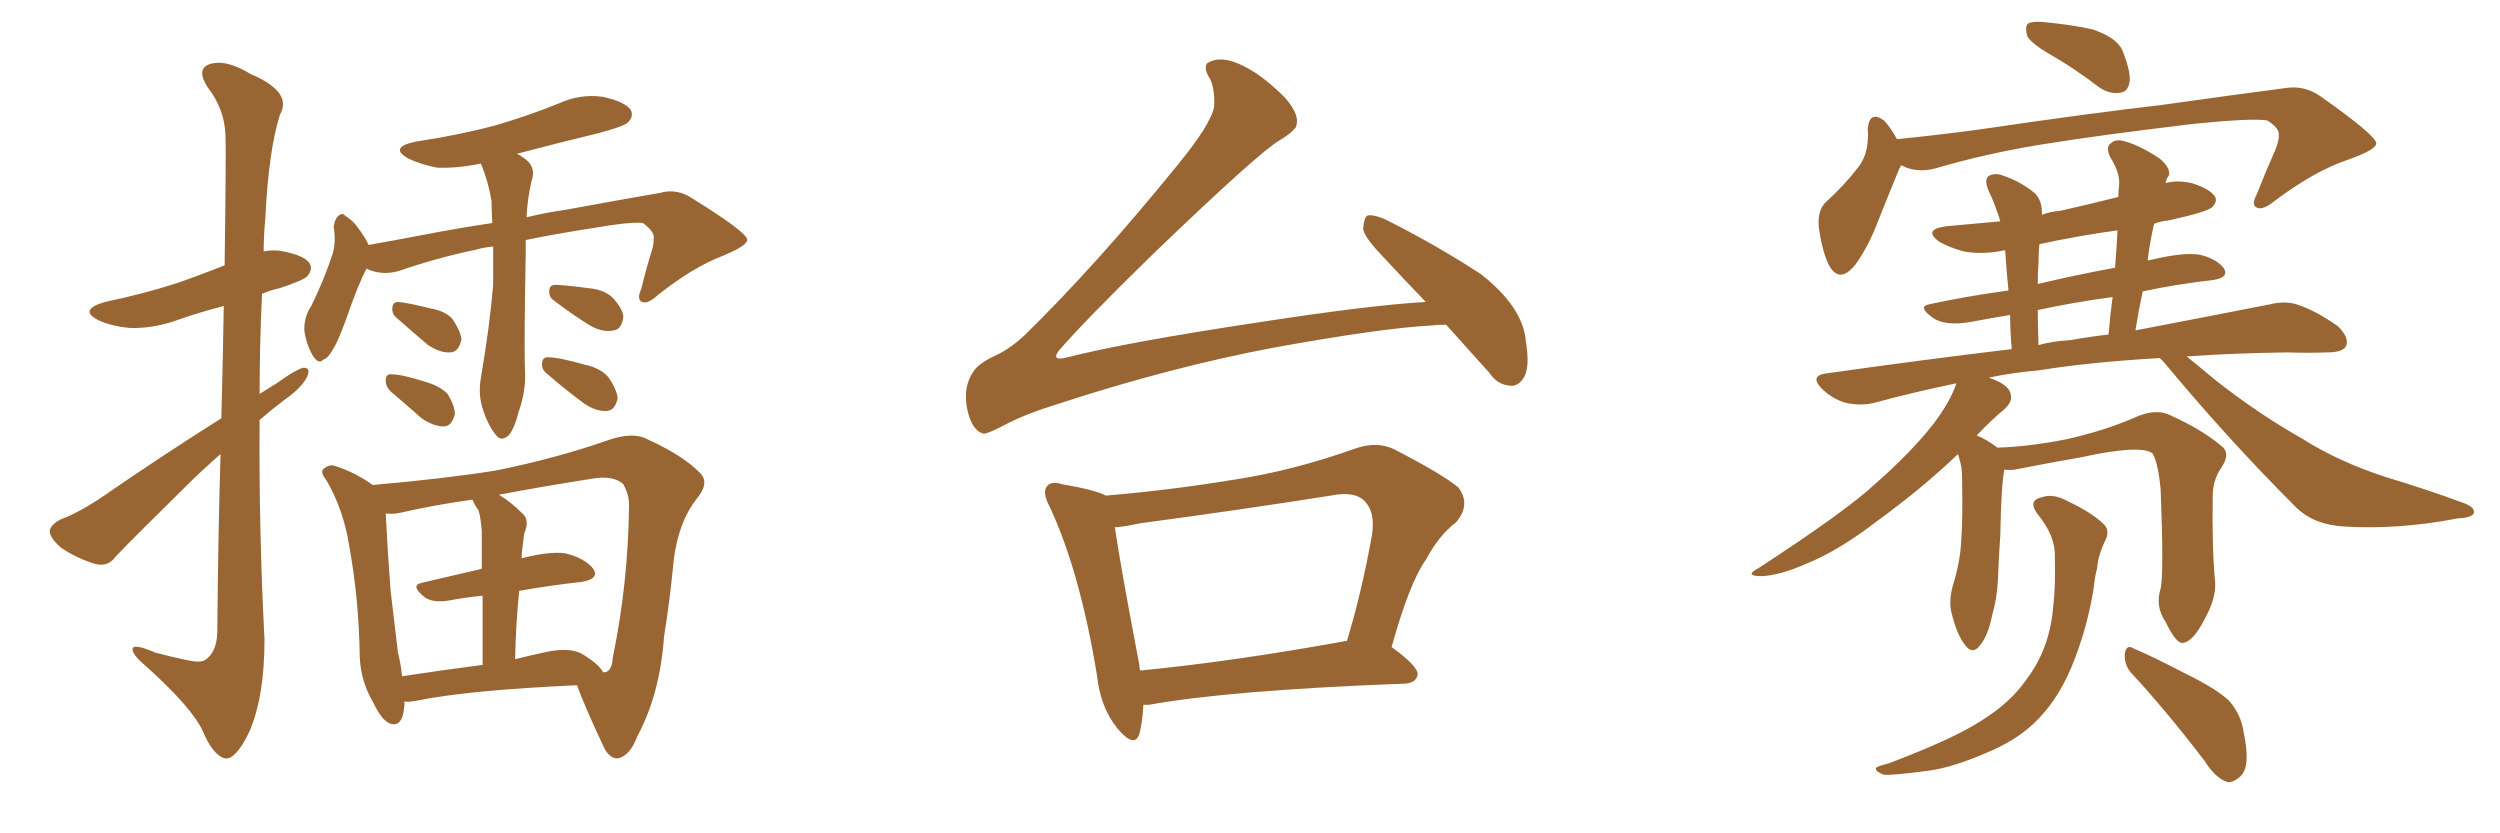 <svg xmlns="http://www.w3.org/2000/svg" xmlns:xlink="http://www.w3.org/1999/xlink" width="450" height="150"><path fill="#996633" padding="10" d="M39.84 75.29L39.84 75.29Q40.14 63.87 40.28 55.08L40.28 55.08Q35.74 56.25 31.64 57.71L31.64 57.71Q27.39 59.18 23.29 59.03L23.29 59.03Q20.21 58.74 17.87 57.71L17.87 57.71Q13.92 55.81 18.90 54.35L18.90 54.35Q25.93 52.88 31.79 50.98L31.79 50.98Q36.04 49.51 40.43 47.75L40.43 47.75Q40.72 26.95 40.58 24.32L40.58 24.32Q40.43 19.63 37.35 15.67L37.35 15.67Q35.30 12.45 37.65 11.57L37.65 11.57Q40.58 10.55 45.12 13.33L45.12 13.33Q52.73 16.55 50.39 20.65L50.39 20.65Q48.34 27.10 47.75 39.40L47.75 39.40Q47.46 42.48 47.46 45.26L47.46 45.26Q48.78 44.97 50.24 45.12L50.24 45.12Q54.64 45.85 55.66 47.31L55.66 47.31Q56.40 48.34 55.37 49.66L55.37 49.66Q54.79 50.39 50.39 51.86L50.39 51.86Q48.49 52.29 47.17 52.88L47.17 52.88Q46.73 61.96 46.73 70.90L46.73 70.90Q48.34 69.87 49.80 68.99L49.80 68.99Q53.03 66.65 54.49 66.21L54.49 66.21Q56.10 66.06 55.22 67.97L55.22 67.97Q54.05 70.02 51.27 71.92L51.27 71.92Q48.93 73.68 46.73 75.59L46.73 75.59Q46.58 95.21 47.61 115.14L47.61 115.14Q47.61 125.54 44.82 131.84L44.82 131.84Q42.48 136.67 40.58 136.52L40.58 136.52Q38.38 136.08 36.47 131.54L36.47 131.54Q34.57 127.44 26.66 120.26L26.66 120.26Q24.02 118.07 23.88 117.04L23.88 117.04Q23.58 115.58 27.98 117.48L27.98 117.48Q30.76 118.21 33.54 118.80L33.54 118.80Q36.04 119.38 36.91 118.80L36.91 118.80Q38.96 117.48 39.11 113.96L39.11 113.96Q39.26 95.95 39.70 81.74L39.70 81.74Q36.47 84.52 33.25 87.74L33.25 87.74Q23.44 97.41 20.80 100.20L20.80 100.20Q19.48 102.10 17.14 101.51L17.14 101.51Q13.77 100.49 10.99 98.58L10.99 98.58Q8.94 96.83 8.94 95.51L8.94 95.51Q9.23 94.34 10.99 93.46L10.99 93.46Q14.21 92.29 18.75 89.21L18.75 89.21Q28.71 82.32 39.84 75.29ZM88.77 44.38L88.77 44.38Q87.01 44.53 85.55 44.97L85.55 44.97Q78.52 46.44 71.78 48.78L71.78 48.78Q68.70 49.66 65.92 48.34L65.92 48.34Q65.92 48.34 65.92 48.49L65.92 48.49Q64.60 50.83 62.26 57.57L62.26 57.57Q60.79 61.52 60.21 62.40L60.21 62.40Q59.03 64.60 58.15 64.75L58.15 64.75Q57.42 65.63 56.40 64.16L56.40 64.16Q55.22 62.26 54.79 59.62L54.79 59.62Q54.64 57.13 56.10 54.93L56.10 54.93Q58.45 50.10 59.91 45.56L59.91 45.56Q60.50 43.51 60.06 40.72L60.06 40.72Q60.35 39.26 60.94 38.82L60.94 38.82Q61.67 38.23 62.11 38.82L62.11 38.82Q63.57 39.70 64.45 41.02L64.45 41.02Q65.77 42.77 66.36 44.09L66.36 44.09Q71.34 43.21 76.61 42.19L76.61 42.19Q82.76 41.02 88.62 40.14L88.62 40.14Q88.48 38.09 88.48 36.18L88.48 36.18Q87.89 32.67 86.57 29.44L86.57 29.44Q82.32 30.32 78.66 30.18L78.66 30.18Q75.73 29.59 73.54 28.56L73.54 28.56Q69.87 26.51 74.85 25.49L74.85 25.49Q82.62 24.32 89.21 22.56L89.21 22.56Q95.21 20.80 100.63 18.60L100.63 18.60Q104.44 16.85 108.54 17.43L108.54 17.43Q112.50 18.31 113.53 19.78L113.53 19.78Q114.11 20.95 113.09 21.97L113.09 21.97Q112.50 22.71 107.52 24.02L107.52 24.02Q100.20 25.78 93.02 27.69L93.02 27.69Q93.46 27.83 94.04 28.27L94.04 28.27Q96.68 29.88 95.65 32.67L95.65 32.67Q94.92 35.89 94.78 39.11L94.78 39.11Q98.44 38.23 101.66 37.79L101.66 37.79Q111.18 36.04 118.80 34.72L118.80 34.72Q121.88 33.84 124.66 35.74L124.66 35.74Q134.33 41.75 134.47 43.07L134.47 43.07Q134.77 44.09 130.22 46.00L130.22 46.00Q124.80 48.05 118.51 53.03L118.51 53.03Q116.60 54.79 115.58 54.35L115.58 54.35Q114.55 53.91 115.43 52.00L115.43 52.00Q116.31 48.34 117.33 45.12L117.33 45.12Q117.77 43.51 117.63 43.07L117.63 43.07Q118.07 41.89 115.72 40.14L115.72 40.14Q113.67 39.84 106.05 41.16L106.05 41.16Q99.46 42.19 94.63 43.21L94.63 43.21Q94.63 44.38 94.63 45.70L94.63 45.70Q94.34 61.08 94.48 66.36L94.48 66.36Q94.78 70.17 93.31 74.27L93.31 74.27Q92.72 76.76 91.70 78.22L91.70 78.22Q90.23 79.69 89.21 78.22L89.21 78.22Q87.89 76.61 87.01 73.97L87.01 73.97Q85.99 71.04 86.57 67.97L86.57 67.97Q88.18 58.45 88.77 51.27L88.77 51.27Q88.77 47.61 88.77 44.38ZM71.63 57.42L71.63 57.42Q70.61 56.69 70.61 55.66L70.61 55.66Q70.61 54.35 71.63 54.35L71.63 54.35Q73.39 54.49 77.49 55.52L77.49 55.52Q80.13 55.96 81.45 57.42L81.45 57.42Q82.91 59.62 83.06 61.08L83.06 61.08Q82.62 63.28 81.15 63.43L81.15 63.43Q79.25 63.57 77.05 62.11L77.05 62.11Q74.27 59.77 71.63 57.42ZM70.31 70.46L70.31 70.46Q69.43 69.58 69.43 68.55L69.43 68.55Q69.43 67.24 70.46 67.38L70.46 67.38Q72.36 67.38 76.46 68.70L76.46 68.70Q79.10 69.43 80.57 70.90L80.57 70.90Q81.88 73.10 81.88 74.56L81.88 74.56Q81.30 76.76 79.83 76.76L79.83 76.76Q78.08 76.76 75.88 75.29L75.88 75.29Q73.10 72.80 70.31 70.46ZM100.05 54.35L100.05 54.35Q98.88 53.61 98.88 52.73L98.88 52.73Q98.73 51.42 99.76 51.27L99.76 51.27Q101.37 51.27 105.91 51.86L105.91 51.86Q108.84 52.15 110.30 53.61L110.30 53.61Q112.06 55.52 112.21 56.98L112.21 56.98Q111.91 59.33 110.45 59.47L110.45 59.47Q108.54 59.91 106.20 58.59L106.20 58.59Q103.13 56.69 100.05 54.35ZM98.58 67.38L98.58 67.38Q97.56 66.65 97.56 65.63L97.56 65.63Q97.56 64.31 98.58 64.31L98.58 64.31Q100.63 64.31 105.18 65.63L105.18 65.63Q108.11 66.21 109.57 67.97L109.57 67.97Q111.04 70.17 111.18 71.63L111.18 71.63Q110.74 73.83 109.28 73.97L109.28 73.97Q107.37 74.12 105.18 72.66L105.18 72.66Q101.81 70.17 98.58 67.38ZM72.80 126.27L72.80 126.27Q72.80 126.71 72.80 126.86L72.80 126.86Q72.51 131.10 70.17 130.22L70.17 130.22Q68.70 129.64 67.24 126.56L67.24 126.56Q64.89 122.61 64.75 118.07L64.75 118.07Q64.60 107.81 62.84 98.14L62.84 98.14Q61.82 91.70 58.74 86.43L58.74 86.43Q57.42 84.81 58.45 84.23L58.45 84.23Q59.18 83.64 60.06 83.79L60.06 83.79Q63.87 84.96 67.09 87.30L67.09 87.30Q80.42 86.13 89.36 84.67L89.36 84.67Q100.20 82.47 109.42 79.25L109.42 79.25Q113.96 77.64 116.60 79.10L116.60 79.10Q123.05 82.03 126.12 85.25L126.12 85.25Q127.73 87.01 125.39 89.79L125.39 89.79Q122.17 93.90 121.29 100.63L121.29 100.63Q120.56 108.25 119.53 114.55L119.53 114.55Q118.80 124.95 114.70 132.57L114.70 132.57Q113.38 136.08 111.18 136.52L111.18 136.52Q109.57 136.52 108.54 134.18L108.54 134.18Q105.18 127.00 103.86 123.34L103.86 123.34Q84.38 124.22 75 126.12L75 126.12Q73.39 126.42 72.80 126.27ZM104.88 117.77L104.88 117.77Q107.96 119.68 108.54 121.00L108.54 121.00Q108.84 121.00 108.98 121.00L108.98 121.00Q110.16 120.70 110.30 118.36L110.30 118.36Q113.09 104.88 113.23 90.82L113.23 90.82Q113.23 89.06 112.21 87.16L112.21 87.16Q110.45 85.55 106.79 86.13L106.79 86.13Q97.41 87.60 89.79 89.06L89.79 89.06Q91.85 90.23 94.19 92.58L94.19 92.58Q95.36 93.75 94.34 96.09L94.34 96.09Q94.19 97.12 94.04 98.58L94.04 98.58Q93.90 99.46 93.90 100.49L93.90 100.49Q99.02 99.17 101.81 99.61L101.81 99.61Q105.32 100.49 106.79 102.39L106.79 102.39Q107.96 104.15 104.74 104.74L104.74 104.74Q99.32 105.32 93.46 106.35L93.46 106.35Q92.87 111.91 92.72 118.65L92.72 118.65Q95.65 117.92 98.44 117.33L98.44 117.33Q102.69 116.46 104.88 117.77ZM72.36 121.73L72.36 121.73L72.36 121.73Q78.96 120.70 86.87 119.68L86.87 119.68Q86.87 112.21 86.87 107.23L86.87 107.23Q83.79 107.52 80.71 108.11L80.71 108.11Q77.93 108.54 76.46 107.52L76.46 107.52Q73.68 105.32 76.03 104.88L76.03 104.88Q81.01 103.71 86.72 102.39L86.72 102.39Q86.72 96.68 86.72 95.65L86.72 95.65Q86.57 93.31 86.13 91.85L86.13 91.85Q85.55 91.11 85.11 90.09L85.11 90.09Q84.96 89.94 84.96 89.94L84.96 89.94Q77.78 90.97 72.07 92.29L72.07 92.29Q70.75 92.58 69.43 92.43L69.43 92.43Q69.73 98.73 70.31 106.35L70.31 106.35Q71.04 112.65 71.63 117.48L71.63 117.48Q72.22 119.82 72.36 121.73ZM260.30 58.45L260.30 58.45Q258.69 58.45 257.67 58.59L257.67 58.59Q248.88 59.03 229.39 62.55L229.39 62.55Q210.79 66.06 190.58 72.66L190.58 72.66Q184.42 74.56 180.91 76.46L180.91 76.46Q178.13 77.93 177.10 78.08L177.10 78.08Q175.05 77.64 174.17 73.97L174.17 73.97Q173.14 69.58 175.49 66.50L175.49 66.50Q176.51 65.19 179.74 63.72L179.74 63.72Q182.08 62.55 184.42 60.35L184.42 60.35Q197.17 47.90 211.82 29.88L211.82 29.88Q217.97 22.41 218.55 19.19L218.55 19.19Q218.70 16.11 217.82 14.21L217.82 14.21Q216.65 12.45 217.24 11.43L217.24 11.43Q218.70 10.40 221.04 10.84L221.04 10.84Q225.73 12.01 231.15 17.43L231.15 17.43Q234.23 20.80 233.20 23.00L233.20 23.00Q232.18 24.17 230.42 25.20L230.42 25.20Q226.76 27.25 207.42 45.85L207.42 45.85Q195.12 57.86 190.58 63.13L190.58 63.13Q189.26 64.89 191.60 64.45L191.60 64.45Q202.29 61.67 226.61 58.01L226.61 58.01Q246.53 54.93 256.64 54.35L256.64 54.35Q252.54 50.10 248.88 46.14L248.88 46.14Q245.51 42.63 245.36 41.16L245.36 41.16Q245.51 39.26 246.09 38.82L246.09 38.82Q246.97 38.53 249.17 39.40L249.17 39.40Q258.54 44.09 266.60 49.37L266.60 49.37Q274.22 55.37 274.66 61.52L274.66 61.52Q275.39 65.92 274.37 67.82L274.37 67.82Q273.34 69.58 271.88 69.43L271.88 69.43Q269.53 69.29 268.07 67.09L268.07 67.09Q263.96 62.55 260.30 58.45ZM205.81 126.86L205.81 126.86Q205.66 129.93 205.08 132.13L205.08 132.13Q204.20 134.77 201.12 131.10L201.12 131.10Q198.05 127.29 197.46 121.58L197.46 121.58Q194.38 102.83 188.96 91.26L188.96 91.26Q187.50 88.48 188.53 87.45L188.53 87.45Q189.26 86.57 191.16 87.16L191.16 87.16Q197.17 88.18 199.07 89.21L199.07 89.21Q211.08 88.18 222.51 86.28L222.51 86.28Q232.91 84.67 244.04 80.71L244.04 80.71Q247.85 79.39 250.93 80.86L250.93 80.86Q259.72 85.40 262.50 87.74L262.50 87.74Q264.84 90.82 262.06 94.04L262.06 94.04Q258.98 96.39 256.64 100.78L256.64 100.78Q253.71 104.88 250.49 116.46L250.49 116.46Q255.32 119.97 255.18 121.44L255.18 121.44Q254.88 122.90 252.98 123.05L252.98 123.05Q221.48 124.22 206.84 126.86L206.84 126.86Q206.25 126.86 205.81 126.86ZM241.99 115.43L241.99 115.43L241.99 115.43Q242.29 115.28 242.43 115.43L242.43 115.43Q245.07 106.79 246.97 96.24L246.97 96.24Q247.56 92.14 245.65 90.23L245.65 90.23Q243.90 88.33 239.50 89.21L239.50 89.21Q222.80 91.85 205.22 94.19L205.22 94.19Q202.59 94.78 200.68 94.92L200.68 94.92Q201.56 101.22 205.08 119.68L205.08 119.68Q205.08 120.12 205.22 120.70L205.22 120.70Q221.78 119.09 241.99 115.43ZM369.29 9.96L369.29 9.96Q365.48 7.76 364.89 6.45L364.89 6.45Q364.45 4.83 365.04 4.25L365.04 4.25Q365.77 3.81 367.68 3.96L367.68 3.96Q372.51 4.39 376.61 5.27L376.61 5.27Q381.01 6.74 382.03 9.08L382.03 9.08Q383.50 12.74 383.35 14.65L383.35 14.65Q383.06 16.55 381.59 16.70L381.59 16.70Q379.69 16.99 377.78 15.67L377.78 15.67Q373.39 12.30 369.29 9.96ZM342.19 29.74L342.19 29.74Q342.04 30.18 341.89 30.32L341.89 30.32Q340.43 33.84 338.09 39.70L338.09 39.70Q336.33 44.38 333.98 47.61L333.98 47.61Q331.05 51.27 329.15 47.61L329.15 47.61Q327.98 45.12 327.39 41.02L327.39 41.02Q327.10 37.94 328.56 36.47L328.56 36.47Q332.08 33.25 334.42 30.18L334.42 30.18Q336.04 28.13 336.18 25.34L336.18 25.34Q336.33 24.17 336.18 23.29L336.18 23.29Q336.47 19.78 339.11 21.68L339.11 21.68Q340.14 22.71 341.46 25.05L341.46 25.05Q348.78 24.32 356.40 23.29L356.40 23.29Q376.32 20.36 389.06 18.90L389.06 18.90Q401.51 17.14 411.62 15.82L411.62 15.82Q414.84 15.38 417.63 17.29L417.63 17.29Q427.59 24.32 427.73 25.78L427.73 25.78Q427.73 26.95 422.75 28.71L422.75 28.71Q416.60 30.76 409.42 36.18L409.42 36.18Q407.23 37.94 406.20 37.35L406.20 37.35Q405.18 36.91 406.20 35.01L406.20 35.01Q407.81 30.91 409.57 26.95L409.57 26.95Q410.30 25.05 410.16 24.46L410.16 24.46Q410.45 23.14 408.11 21.68L408.11 21.68Q405.32 21.24 395.07 22.27L395.07 22.27Q377.78 24.32 367.09 26.07L367.09 26.07Q357.28 27.69 348.34 30.32L348.34 30.32Q344.97 31.20 342.19 29.74ZM388.92 105.91L388.92 105.91Q389.50 103.13 388.92 88.18L388.92 88.18Q388.48 83.35 387.45 81.59L387.45 81.59L387.45 81.59Q385.25 79.98 374.56 82.32L374.56 82.32Q369.43 83.20 362.70 84.52L362.70 84.52Q361.67 84.67 360.79 84.52L360.79 84.52Q360.21 87.30 360.06 96.24L360.06 96.24Q359.77 100.34 359.62 104.44L359.62 104.44Q359.47 107.67 358.59 110.74L358.59 110.74Q357.86 114.40 356.40 116.16L356.40 116.16Q355.08 117.92 353.76 116.16L353.76 116.16Q352.29 114.40 351.27 110.30L351.27 110.30Q350.68 107.96 351.71 104.74L351.71 104.74Q352.88 100.78 353.03 97.12L353.03 97.12Q353.32 93.16 353.17 85.99L353.17 85.99Q353.17 84.08 352.73 82.76L352.73 82.76Q352.59 82.18 352.44 81.74L352.44 81.74Q346.00 87.89 337.94 93.75L337.94 93.75Q330.91 99.17 325.05 101.51L325.05 101.51Q320.36 103.56 317.14 103.71L317.14 103.71Q313.77 103.71 316.55 102.25L316.55 102.25Q332.52 91.85 337.79 86.87L337.79 86.87Q343.95 81.45 347.90 76.46L347.90 76.46Q351.12 72.22 352.15 68.99L352.15 68.99Q344.38 70.61 337.35 72.51L337.35 72.51Q335.01 73.10 332.23 72.51L332.23 72.51Q329.74 71.78 327.83 69.87L327.83 69.87Q325.78 67.68 328.56 67.24L328.56 67.24Q346.14 64.75 362.11 62.84L362.11 62.84Q361.82 59.47 361.82 56.69L361.82 56.69Q358.30 57.28 355.22 57.86L355.22 57.86Q349.95 58.89 347.61 56.98L347.61 56.98Q345.26 55.22 347.17 54.79L347.17 54.79Q353.91 53.32 361.52 52.29L361.52 52.29Q361.08 47.75 360.94 45.12L360.94 45.12Q360.64 44.97 360.50 45.12L360.50 45.12Q356.69 45.85 353.47 45.26L353.47 45.26Q350.83 44.53 349.07 43.51L349.07 43.51Q346.00 41.31 350.39 40.72L350.39 40.72Q355.22 40.28 360.06 39.84L360.06 39.84Q359.18 36.91 357.86 34.13L357.86 34.13Q357.13 32.23 358.01 31.64L358.01 31.64Q359.18 31.05 360.64 31.64L360.64 31.64Q363.72 32.67 366.36 34.86L366.36 34.86Q367.68 36.33 367.53 38.67L367.53 38.67Q368.99 38.09 370.90 37.94L370.90 37.94Q376.03 36.77 381.30 35.45L381.30 35.45Q381.30 34.28 381.45 33.25L381.45 33.25Q381.59 31.05 379.83 28.27L379.83 28.27Q378.96 26.37 379.98 25.78L379.98 25.78Q380.86 24.90 382.62 25.49L382.62 25.49Q385.25 26.22 388.77 28.56L388.77 28.56Q390.82 30.32 390.38 31.64L390.38 31.64Q389.94 32.08 389.79 32.96L389.79 32.96Q391.85 32.37 394.48 32.96L394.48 32.96Q397.85 33.98 398.73 35.45L398.73 35.45Q399.17 36.33 398.14 37.35L398.14 37.35Q396.97 38.23 390.23 39.70L390.23 39.70Q388.77 39.84 387.74 40.28L387.74 40.28Q387.01 43.36 386.57 46.88L386.57 46.88Q387.45 46.73 388.04 46.58L388.04 46.58Q393.16 45.41 395.95 45.85L395.95 45.85Q399.02 46.58 400.34 48.34L400.34 48.34Q401.22 49.95 398.44 50.39L398.44 50.39Q391.99 51.12 385.69 52.44L385.69 52.44Q384.96 55.81 384.38 59.47L384.38 59.47Q398.88 56.69 408.54 54.79L408.54 54.79Q411.47 54.05 413.82 54.93L413.82 54.93Q416.89 55.96 420.85 58.74L420.85 58.74Q422.90 60.79 422.31 62.26L422.31 62.26Q421.73 63.43 418.95 63.43L418.95 63.43Q415.43 63.57 411.77 63.43L411.77 63.43Q401.66 63.57 393.60 64.16L393.60 64.16Q395.80 65.92 398.58 68.26L398.58 68.26Q406.35 74.41 414.40 78.96L414.40 78.96Q420.85 83.06 429.35 85.84L429.35 85.84Q437.11 88.18 443.41 90.53L443.41 90.53Q445.46 91.26 445.31 92.29L445.31 92.29Q445.17 93.16 442.38 93.31L442.38 93.31Q431.84 95.36 422.02 94.78L422.02 94.78Q416.46 94.48 413.23 91.26L413.23 91.26Q400.93 78.96 389.50 65.19L389.50 65.19Q388.92 64.60 388.77 64.45L388.77 64.45Q376.03 65.19 367.09 66.65L367.09 66.65Q362.11 67.09 358.01 67.97L358.01 67.97Q358.30 68.12 358.74 68.26L358.74 68.26Q361.82 69.43 361.96 71.19L361.96 71.19Q362.26 72.22 360.79 73.68L360.79 73.68Q358.89 75.15 355.81 78.37L355.81 78.37Q357.57 79.10 359.33 80.42L359.33 80.42Q359.33 80.42 359.47 80.57L359.47 80.57Q365.04 80.42 371.78 79.10L371.78 79.10Q379.10 77.49 384.96 74.85L384.96 74.85Q388.04 73.68 390.23 74.56L390.23 74.56Q396.53 77.34 400.20 80.57L400.20 80.57Q401.37 81.88 399.90 84.08L399.90 84.08Q398.29 86.43 398.29 89.21L398.29 89.21Q398.14 98.73 398.73 104.88L398.73 104.88L398.73 104.88Q398.88 107.67 396.97 111.18L396.97 111.18Q394.78 115.58 392.87 115.72L392.87 115.72Q391.70 115.87 389.79 111.91L389.79 111.91Q387.89 109.13 388.92 105.91ZM372.66 61.23L372.66 61.23Q375.88 60.64 379.54 60.21L379.54 60.21Q379.83 56.69 380.27 53.47L380.27 53.47Q373.54 54.35 366.80 55.81L366.80 55.81Q366.80 58.59 366.94 62.11L366.94 62.11Q369.58 61.38 372.66 61.23ZM380.71 48.19L380.71 48.19Q381.01 44.68 381.15 41.46L381.15 41.46Q373.83 42.48 367.09 43.95L367.09 43.95Q366.94 45.26 366.94 47.02L366.94 47.02Q366.80 48.93 366.80 51.12L366.80 51.12Q373.54 49.51 380.71 48.19ZM383.50 121.00L383.50 121.00Q382.32 119.53 382.47 117.63L382.47 117.63Q382.76 115.87 384.08 116.75L384.08 116.75Q387.30 118.07 393.46 121.29L393.46 121.29Q398.88 123.93 401.22 126.12L401.22 126.12Q403.42 128.61 403.86 131.84L403.86 131.84Q405.18 137.99 403.27 139.75L403.27 139.75Q401.95 140.92 400.93 140.77L400.93 140.77Q398.73 140.04 396.83 136.96L396.83 136.96Q389.65 127.59 383.50 121.00ZM369.87 100.20L369.87 100.20L369.87 100.20Q370.02 96.53 366.80 92.58L366.80 92.58Q364.89 90.09 367.53 89.50L367.53 89.50Q369.58 88.77 372.22 90.23L372.22 90.23Q376.61 92.29 378.81 94.48L378.81 94.48Q379.69 95.51 379.10 96.97L379.10 96.97Q377.64 99.90 377.49 102.25L377.49 102.25Q377.05 103.86 376.90 105.62L376.90 105.62Q375.88 112.21 373.54 118.36L373.54 118.36Q371.04 125.10 367.09 129.20L367.09 129.20Q363.87 132.71 358.59 135.06L358.59 135.06Q351.71 138.13 347.17 138.72L347.17 138.72Q340.58 139.60 339.11 139.45L339.11 139.45Q337.21 138.72 337.79 138.13L337.79 138.13Q338.23 137.84 339.99 137.40L339.99 137.40Q351.56 133.01 356.54 129.79L356.54 129.79Q361.96 126.42 364.75 122.31L364.75 122.31Q368.99 116.75 369.58 109.13L369.58 109.13Q370.02 105.62 369.87 100.20Z"/></svg>